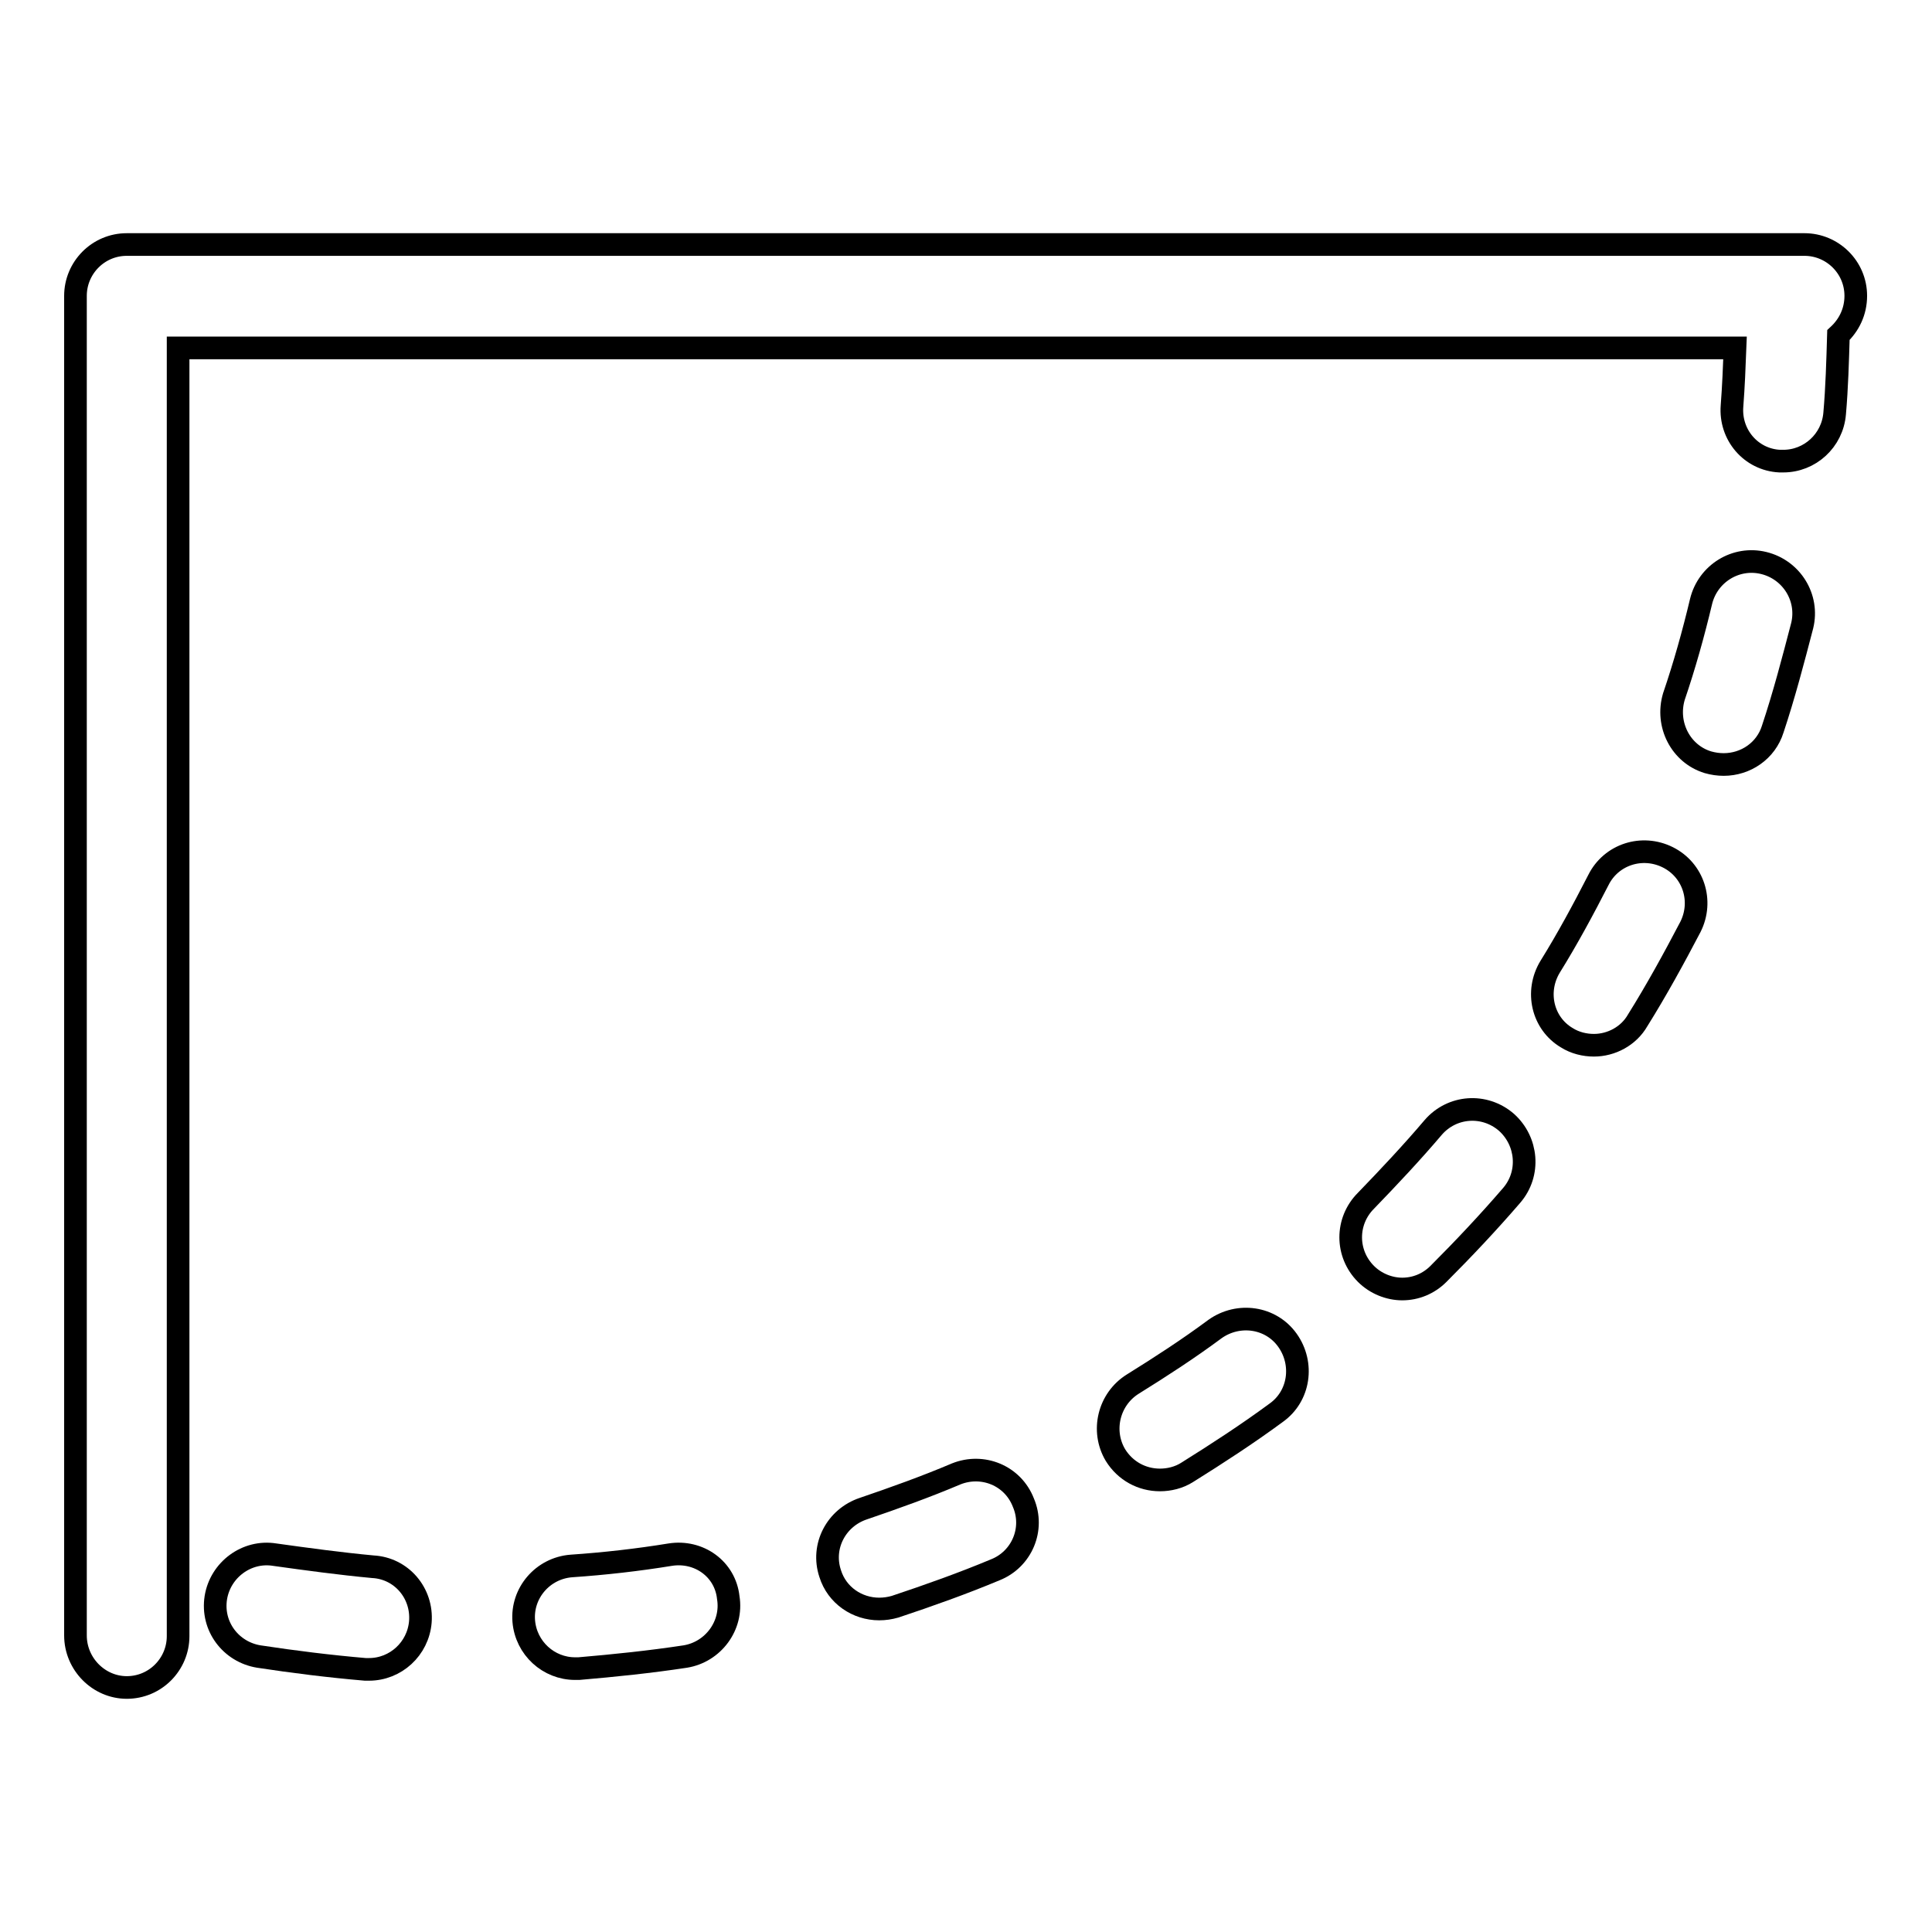 <?xml version="1.0" encoding="utf-8"?>
<!-- Svg Vector Icons : http://www.onlinewebfonts.com/icon -->
<!DOCTYPE svg PUBLIC "-//W3C//DTD SVG 1.1//EN" "http://www.w3.org/Graphics/SVG/1.1/DTD/svg11.dtd">
<svg version="1.1" xmlns="http://www.w3.org/2000/svg" xmlns:xlink="http://www.w3.org/1999/xlink" x="0px" y="0px" viewBox="0 0 256 256" enable-background="new 0 0 256 256" xml:space="preserve">
<g><g><path stroke-width="3" fill-opacity="0" stroke="#000000"  d="M126.7,195.3c-4,1.7-8.2,3.2-12.3,4.6c-3.6,1.2-5.6,5-4.4,8.6c0.9,2.9,3.6,4.7,6.5,4.7c0.7,0,1.4-0.1,2.1-0.3c4.5-1.5,9-3.1,13.3-4.9c3.5-1.4,5.2-5.4,3.7-8.9C134.2,195.5,130.2,193.9,126.7,195.3z"/><path stroke-width="3" fill-opacity="0" stroke="#000000"  d="M161,176.1c-3.5,2.6-7.2,5-10.9,7.3c-3.2,2-4.2,6.2-2.3,9.4c1.3,2.1,3.5,3.3,5.9,3.3c1.2,0,2.5-0.3,3.6-1c4-2.5,8-5.1,11.8-7.9c3.1-2.2,3.7-6.5,1.5-9.6C168.4,174.5,164.1,173.9,161,176.1z"/><path stroke-width="3" fill-opacity="0" stroke="#000000"  d="M189.9,149.4c-2.8,3.3-5.9,6.6-8.9,9.7c-2.7,2.7-2.7,7,0,9.7c1.3,1.3,3.1,2,4.8,2c1.8,0,3.5-0.7,4.8-2c3.3-3.3,6.6-6.8,9.7-10.4c2.5-2.9,2.1-7.2-0.7-9.7C196.7,146.2,192.4,146.5,189.9,149.4z"/><path stroke-width="3" fill-opacity="0" stroke="#000000"  d="M226.3,101c0.7,0.2,1.4,0.3,2.1,0.3c2.9,0,5.6-1.8,6.5-4.7c1.5-4.5,2.7-9.1,3.9-13.7c0.9-3.7-1.4-7.4-5.1-8.3c-3.7-0.9-7.4,1.4-8.3,5.1c-1,4.2-2.2,8.5-3.6,12.6C220.7,96,222.7,99.9,226.3,101z"/><path stroke-width="3" fill-opacity="0" stroke="#000000"  d="M207.6,137.5c1.1,0.7,2.4,1,3.6,1c2.3,0,4.6-1.2,5.8-3.3c2.5-4,4.8-8.2,7-12.4c1.7-3.4,0.4-7.5-3-9.2c-3.4-1.7-7.5-0.4-9.2,3c-2,3.9-4.1,7.8-6.4,11.5C203.4,131.4,204.4,135.6,207.6,137.5z"/><path stroke-width="3" fill-opacity="0" stroke="#000000"  d="M36.4,206c-3.7-0.6-7.2,2-7.8,5.7c-0.6,3.8,2,7.2,5.7,7.8c4.6,0.7,9.4,1.3,14.1,1.7c0.2,0,0.4,0,0.5,0c3.5,0,6.5-2.7,6.8-6.3c0.3-3.8-2.5-7.1-6.3-7.3C45.1,207.2,40.7,206.6,36.4,206z"/><path stroke-width="3" fill-opacity="0" stroke="#000000"  d="M88.8,206c-4.3,0.7-8.7,1.2-13.1,1.5c-3.8,0.3-6.6,3.6-6.3,7.3c0.3,3.6,3.3,6.3,6.8,6.3c0.2,0,0.4,0,0.5,0c4.7-0.4,9.5-0.9,14.1-1.6c3.7-0.6,6.3-4.1,5.7-7.8C96.1,207.9,92.6,205.4,88.8,206z"/><path stroke-width="3" fill-opacity="0" stroke="#000000"  d="M16.8,223.6c3.8,0,6.8-3.1,6.8-6.8V46.1h206.3c-0.1,2.6-0.2,5.1-0.4,7.7c-0.3,3.8,2.5,7.1,6.3,7.3c0.2,0,0.4,0,0.5,0c3.5,0,6.5-2.7,6.8-6.3c0.3-3.4,0.4-7,0.5-10.4c1.4-1.3,2.3-3.1,2.3-5.2c0-3.8-3.1-6.8-6.8-6.8H16.8c-3.8,0-6.8,3.1-6.8,6.8c0,0,0,0.1,0,0.2s0,0.1,0,0.2v177.1C10,220.5,13.1,223.6,16.8,223.6z"/></g></g>
</svg>
